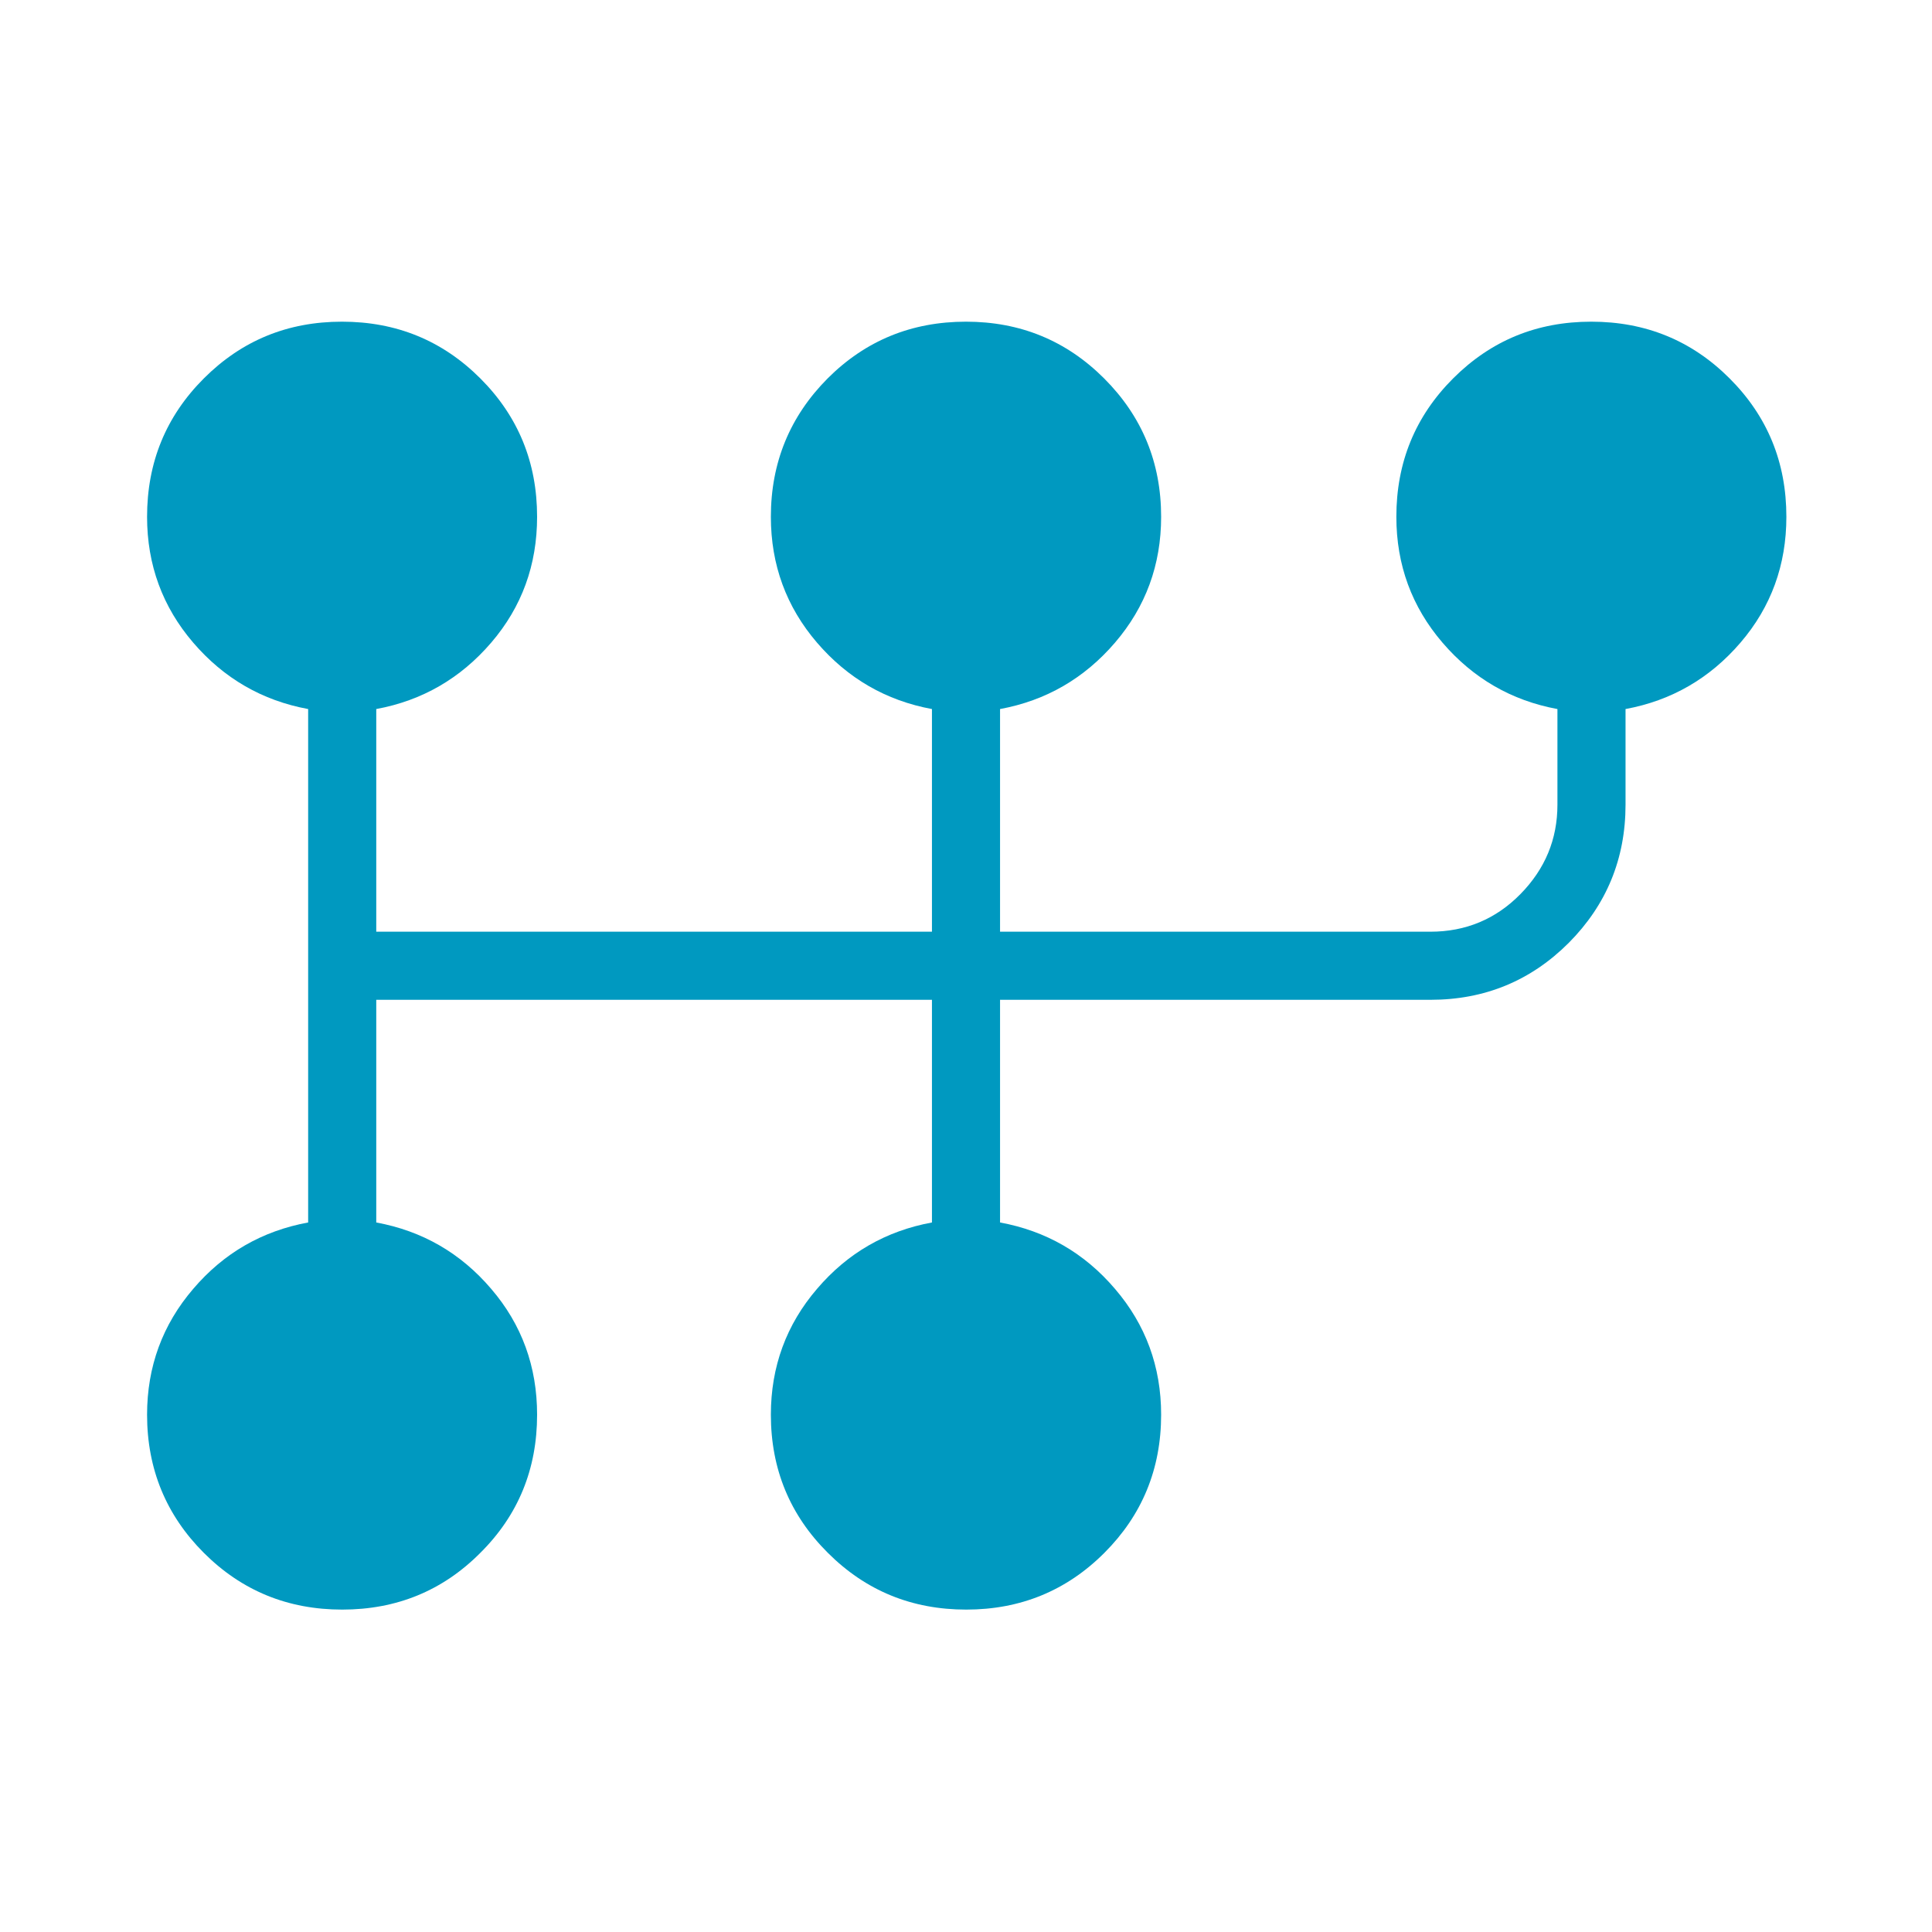 <svg width="8" height="8" viewBox="0 0 8 8" fill="none" xmlns="http://www.w3.org/2000/svg">
<mask id="mask0_97_3475" style="mask-type:alpha" maskUnits="userSpaceOnUse" x="0" y="0" width="8" height="8">
<rect width="8" height="8" fill="#D9D9D9"/>
</mask>
<g mask="url(#mask0_97_3475)">
<path d="M1.417 6.665C1.192 6.665 1.001 6.587 0.844 6.43C0.688 6.274 0.609 6.083 0.609 5.858C0.609 5.659 0.673 5.485 0.8 5.337C0.927 5.188 1.086 5.097 1.276 5.062V2.936C1.086 2.901 0.927 2.809 0.8 2.661C0.673 2.513 0.609 2.339 0.609 2.14C0.609 1.915 0.687 1.724 0.844 1.567C1.001 1.41 1.191 1.332 1.416 1.332C1.641 1.332 1.832 1.41 1.989 1.567C2.146 1.724 2.224 1.915 2.224 2.14C2.224 2.339 2.161 2.513 2.034 2.661C1.907 2.809 1.748 2.901 1.558 2.936V3.858H3.859V2.936C3.669 2.901 3.51 2.809 3.383 2.661C3.256 2.513 3.192 2.339 3.192 2.14C3.192 1.915 3.271 1.724 3.427 1.567C3.584 1.41 3.775 1.332 4 1.332C4.224 1.332 4.415 1.41 4.572 1.567C4.729 1.724 4.808 1.915 4.808 2.14C4.808 2.339 4.744 2.513 4.617 2.661C4.49 2.809 4.331 2.901 4.141 2.936V3.858H5.923C6.069 3.858 6.194 3.806 6.296 3.702C6.398 3.598 6.449 3.475 6.449 3.332V2.936C6.259 2.901 6.1 2.809 5.973 2.661C5.846 2.513 5.782 2.339 5.782 2.14C5.782 1.915 5.86 1.724 6.017 1.567C6.174 1.41 6.364 1.332 6.589 1.332C6.814 1.332 7.005 1.41 7.162 1.567C7.319 1.724 7.397 1.915 7.397 2.14C7.397 2.339 7.334 2.513 7.207 2.661C7.08 2.809 6.921 2.901 6.731 2.936V3.332C6.731 3.556 6.652 3.747 6.496 3.904C6.339 4.061 6.148 4.14 5.923 4.14H4.141V5.062C4.331 5.097 4.49 5.188 4.617 5.337C4.744 5.485 4.808 5.659 4.808 5.858C4.808 6.083 4.729 6.274 4.573 6.43C4.416 6.587 4.225 6.665 4.001 6.665C3.776 6.665 3.585 6.587 3.428 6.43C3.271 6.274 3.192 6.083 3.192 5.858C3.192 5.659 3.256 5.485 3.383 5.337C3.51 5.188 3.669 5.097 3.859 5.062V4.14H1.558V5.062C1.748 5.097 1.907 5.188 2.034 5.337C2.161 5.485 2.224 5.659 2.224 5.858C2.224 6.083 2.146 6.274 1.989 6.43C1.833 6.587 1.642 6.665 1.417 6.665Z" fill="#0099C0"/>
</g>
</svg>
